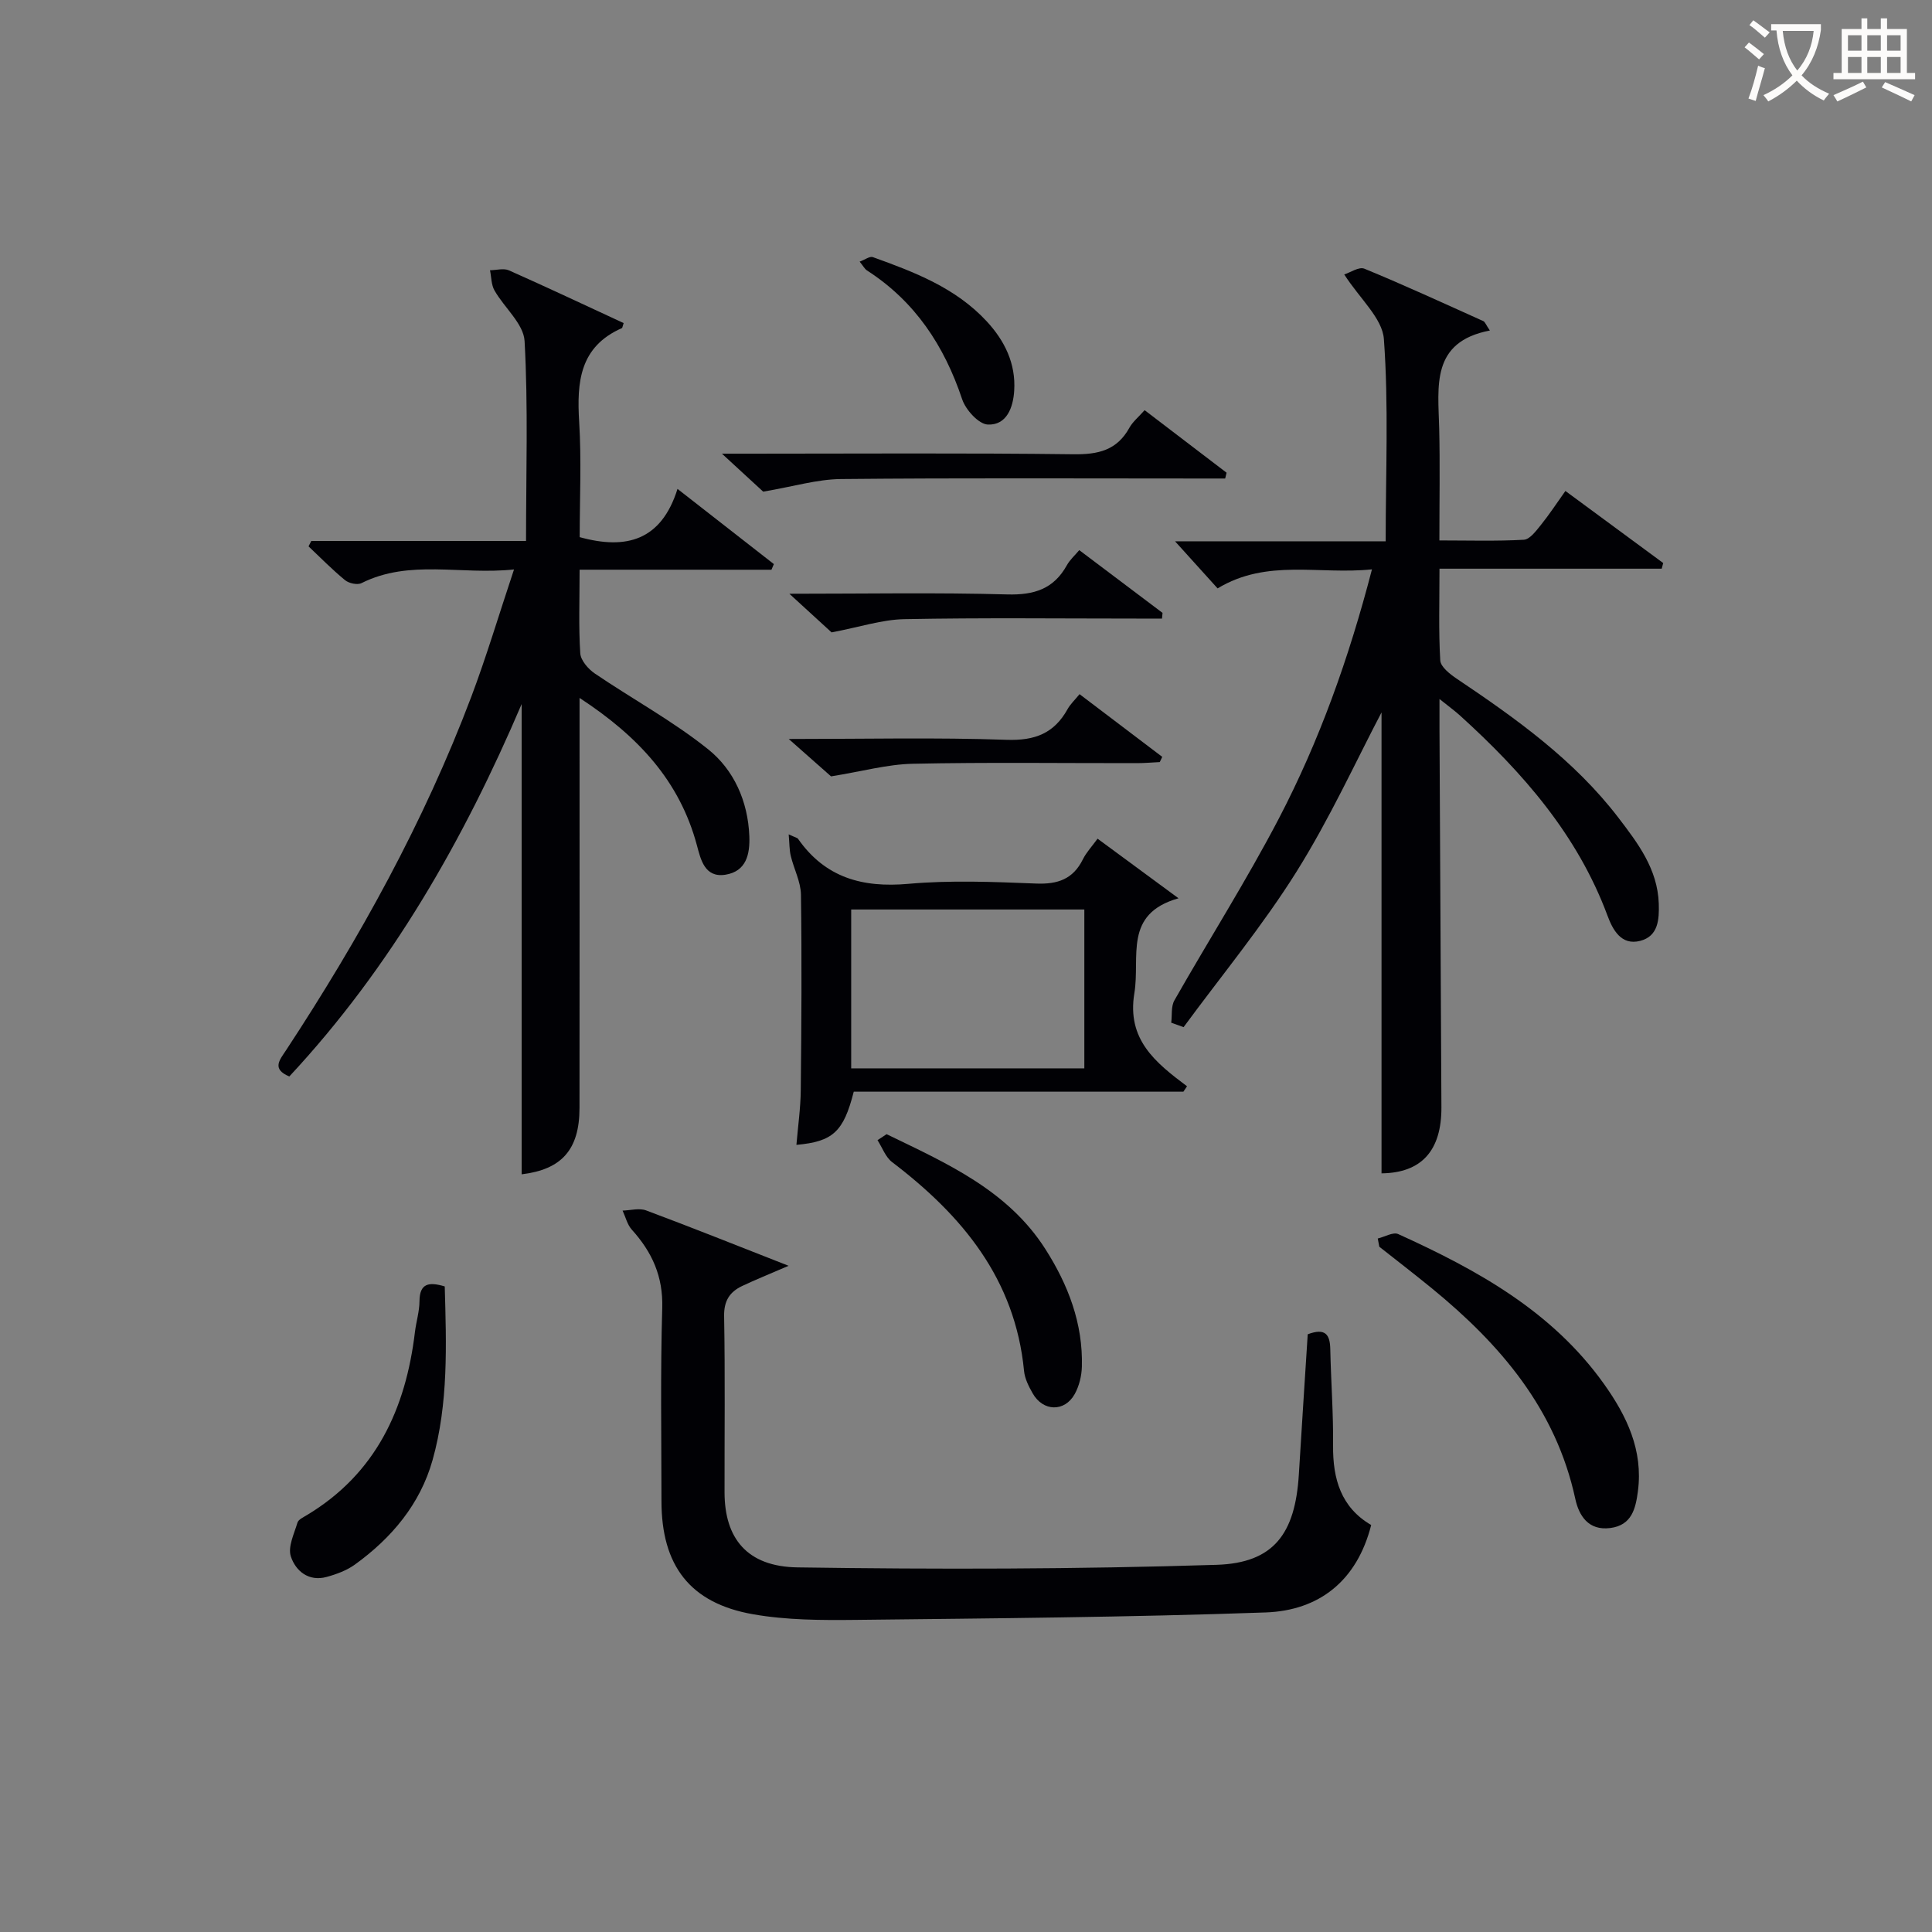<svg enable-background="new 0 0 400 400" viewBox="0 0 400 400" xmlns="http://www.w3.org/2000/svg"><rect x="0" y="0" width="400" height="400" fill="#808080" stroke="none"/><g fill="#010105"><path d="m284.05 117.88c-11 1.14-21.7-2.26-31.96 3.94-2.76-3.05-5.61-6.21-8.81-9.75h43.61c0-14.35.63-28.16-.37-41.86-.31-4.32-4.96-8.32-8.21-13.39 1.22-.38 3.05-1.65 4.17-1.19 8.29 3.41 16.44 7.17 24.62 10.85.36.16.54.75 1.36 1.95-12.26 2.35-10.7 11.56-10.49 20.27.18 7.48.04 14.97.04 23.19 5.98 0 11.74.18 17.48-.14 1.25-.07 2.55-1.85 3.54-3.07 1.75-2.17 3.28-4.52 5.07-7.03 6.99 5.15 13.62 10.03 20.25 14.92-.1.39-.21.78-.31 1.17-15.13 0-30.25 0-46.01 0 0 6.8-.2 12.91.16 18.99.08 1.33 1.98 2.82 3.37 3.76 12.33 8.28 24.39 16.88 33.53 28.83 4.03 5.27 8.09 10.61 8.34 17.73.11 3.34-.1 6.79-3.86 7.75-3.94 1.01-5.69-2.35-6.76-5.24-6.22-16.73-17.55-29.64-30.49-41.38-1.08-.98-2.27-1.84-4.29-3.46 0 2.58-.01 4.31 0 6.03.13 26.15.26 52.31.4 78.46.05 9.12-4.22 13.63-12.4 13.72 0-32.39 0-64.78 0-95.43-5.21 9.91-10.67 21.91-17.61 32.99-7.02 11.2-15.52 21.49-23.37 32.17-.85-.31-1.71-.61-2.56-.92.2-1.56-.06-3.37.66-4.63 7.15-12.57 14.91-24.8 21.6-37.6 8.38-16.07 14.49-33.1 19.3-51.63z"/><path d="m120 117.95c0 6.35-.22 11.85.14 17.32.1 1.47 1.65 3.25 3.02 4.18 7.78 5.28 16.13 9.82 23.44 15.67 5.36 4.29 8.25 10.77 8.54 17.97.15 3.78-.63 7.32-4.95 8.01-4.3.68-5.12-3.18-5.9-6.08-3.57-13.31-12.12-22.56-24.3-30.52v5.96c0 26.32.02 52.64-.01 78.96-.01 8.66-3.75 12.72-11.98 13.71 0-32.47 0-64.99 0-97.36-11.9 27.89-26.96 54.42-48.1 77.1-3.72-1.55-1.98-3.44-.68-5.42 15.19-23.12 28.54-47.22 38.34-73.15 3.15-8.35 5.7-16.93 8.86-26.4-11.12 1.17-21.6-2.16-31.58 2.83-.85.43-2.61.04-3.41-.62-2.65-2.17-5.06-4.64-7.55-6.99.19-.37.38-.75.57-1.12h44.46c0-14.18.45-27.81-.3-41.38-.2-3.59-4.2-6.91-6.23-10.48-.68-1.19-.64-2.78-.93-4.19 1.31-.01 2.81-.46 3.91.02 7.99 3.55 15.9 7.28 23.76 10.92-.25.74-.26 1-.36 1.04-8.74 3.84-9.36 11.14-8.85 19.39.49 7.95.11 15.95.11 23.89 9.63 2.66 16.89.72 20.25-9.99 7.08 5.53 13.51 10.55 19.95 15.57-.17.39-.33.78-.5 1.17-13.05-.01-26.08-.01-39.72-.01z"/><path d="m270.75 276.25c3.71-1.4 4.61.12 4.67 3.07.14 6.65.65 13.3.58 19.95-.07 6.94 1.64 12.82 7.89 16.47-2.94 11.57-10.79 17.71-21.86 18.1-28.25 1-56.52 1.22-84.79 1.54-7.12.08-14.38.06-21.36-1.17-13.04-2.3-18.93-10.08-18.93-23.43-.01-13.33-.23-26.67.16-39.99.19-6.53-2.11-11.57-6.3-16.2-.94-1.04-1.29-2.62-1.91-3.95 1.63-.04 3.44-.57 4.86-.04 9.44 3.52 18.79 7.27 29.51 11.47-4.12 1.78-6.9 2.9-9.61 4.18-2.6 1.23-3.8 3.09-3.74 6.27.22 12.16.07 24.33.09 36.5.02 9.46 4.64 15.33 15.09 15.49 28.92.43 57.88.38 86.79-.53 11.89-.38 16.26-6.51 17.02-18.66.59-9.65 1.21-19.26 1.84-29.07z"/><path d="m176.76 226.02c-2.11 8.31-4.32 10.34-11.87 11.01.32-3.83.86-7.58.9-11.33.14-13.49.23-26.98.04-40.46-.04-2.69-1.47-5.34-2.11-8.04-.3-1.24-.26-2.55-.43-4.45 1.39.64 1.78.7 1.93.91 5.62 8.04 13.31 10.18 22.84 9.33 8.76-.78 17.65-.41 26.46-.06 4.47.18 7.65-.91 9.68-5.02.72-1.45 1.88-2.67 3.04-4.27 5.45 4.01 10.62 7.81 16.76 12.34-11.48 3.24-7.9 12.15-9.14 19.63-1.6 9.61 4.35 14.38 10.9 19.29-.25.37-.5.75-.75 1.12-22.82 0-45.63 0-68.25 0zm-.53-37.72v32.89h48.27c0-11.16 0-21.92 0-32.89-16.11 0-31.9 0-48.27 0z"/><path d="m285.25 256.42c1.43-.34 3.18-1.39 4.23-.92 16.31 7.4 31.85 15.95 42.59 31.01 4.73 6.63 8.16 13.75 7.04 22.25-.47 3.57-1.26 7.02-5.71 7.6-4.54.59-6.5-2.56-7.25-6.03-4.02-18.58-15.5-31.98-29.68-43.58-3.59-2.93-7.26-5.76-10.9-8.63-.1-.58-.21-1.14-.32-1.7z"/><path d="m92.08 266.34c.33 12.06.79 24.19-2.53 35.98-2.57 9.11-8.46 16.1-16.05 21.59-1.7 1.23-3.83 2.02-5.88 2.58-3.73 1.02-6.42-1.26-7.4-4.24-.66-1.98.68-4.7 1.37-7.01.19-.64 1.21-1.1 1.91-1.53 14.33-8.6 20.5-22 22.41-37.94.26-2.13.93-4.25.94-6.37.03-3.71 1.92-4.05 5.23-3.06z"/><path d="m183.56 234.82c12.35 5.99 25.06 11.54 32.88 23.8 4.71 7.38 7.8 15.41 7.55 24.34-.05 1.91-.56 4-1.48 5.66-2.1 3.77-6.57 3.64-8.71-.15-.81-1.42-1.62-3.02-1.78-4.61-1.83-19.05-12.81-32.22-27.31-43.25-1.37-1.04-2.04-3.01-3.03-4.55.63-.41 1.26-.83 1.88-1.24z"/><path d="m149.47 93.93h5.84c22.31 0 44.63-.16 66.93.12 5.12.07 9.01-.81 11.59-5.49.69-1.25 1.9-2.22 3.15-3.64 5.77 4.4 11.37 8.67 16.97 12.95-.1.4-.19.8-.29 1.2-1.71 0-3.42 0-5.13 0-24.81 0-49.62-.13-74.43.11-4.94.05-9.86 1.56-16.09 2.61-1.66-1.52-4.66-4.28-8.54-7.86z"/><path d="m163.3 153c15.96 0 30.56-.34 45.13.17 5.86.2 9.83-1.35 12.61-6.37.55-.99 1.42-1.8 2.47-3.08 5.79 4.39 11.45 8.69 17.12 12.98-.17.36-.34.72-.51 1.08-1.58.08-3.17.22-4.75.22-15.47.02-30.94-.2-46.4.13-5.26.11-10.49 1.58-16.91 2.61-1.75-1.55-4.73-4.18-8.76-7.74z"/><path d="m163.43 122.93c15.91 0 30.53-.27 45.12.14 5.55.15 9.6-1.12 12.33-6.04.62-1.12 1.64-2.02 2.57-3.13 5.86 4.42 11.55 8.71 17.24 12.99-.04.39-.07.78-.11 1.18-1.66 0-3.32 0-4.98 0-16.12 0-32.25-.19-48.37.12-4.62.09-9.21 1.63-15.06 2.74-1.75-1.61-4.77-4.37-8.74-8z"/><path d="m177.98 54.17c1.13-.42 2.1-1.16 2.72-.94 8.6 3.09 17.15 6.35 23.57 13.28 3.74 4.03 6.06 8.76 5.71 14.37-.21 3.47-1.54 7.18-5.46 7.02-1.89-.08-4.57-3.03-5.31-5.22-3.71-11.09-9.75-20.27-19.7-26.68-.5-.32-.81-.96-1.53-1.83z"/></g><path d="m362.1 8.8c1.1.8 2.1 1.6 3.1 2.4l-1 1.1c-1.3-1.1-2.3-2-3-2.5zm1.9 4.8c.5.2.9.4 1.4.5-.6 2.3-1.3 4.5-1.9 6.8l-1.5-.5c.8-2.1 1.4-4.3 2-6.8zm-1-9.4c1.3.9 2.4 1.8 3.4 2.5l-1 1.1c-1.4-1.2-2.4-2.1-3.2-2.6zm3.7 2.2v-1.4h10.3v1.2c-.5 3.6-1.8 6.8-4 9.4 1.5 1.6 3.4 2.8 5.7 3.8-.3.4-.7.8-1.1 1.4-2.3-1.1-4.1-2.5-5.6-4.1-1.6 1.6-3.6 3.1-5.9 4.3-.3-.5-.7-.9-1-1.3 2.4-1.1 4.4-2.5 6-4.1-1.9-2.5-3-5.6-3.3-9.3h-1.1zm8.8 0h-6.4c.3 3.3 1.3 6 3 8.2 2-2.3 3.1-5.1 3.4-8.2z" fill="#fcfbfa"/><path d="m385.3 3.8h1.3v2.2h2.8v-2.2h1.3v2.2h4.1v9.1h1.7v1.3h-16.9v-1.3h1.7v-9.1h4.1v-2.2zm.4 13.1.7 1.2c-1.8.9-3.8 1.9-6 2.9-.2-.4-.5-.8-.8-1.3 2.3-1 4.3-1.9 6.1-2.8zm-3.1-6.4h2.8v-3.2h-2.8zm0 4.6h2.8v-3.3h-2.8zm4-4.6h2.8v-3.2h-2.8zm0 4.6h2.8v-3.3h-2.8zm3.7 1.9c2.1.9 4.1 1.8 6.1 2.7l-.7 1.3c-2.2-1.1-4.2-2-6.1-2.9zm3.2-9.7h-2.8v3.2h2.8zm-2.8 7.8h2.8v-3.3h-2.8z" fill="#fcfbfa"/></svg>
